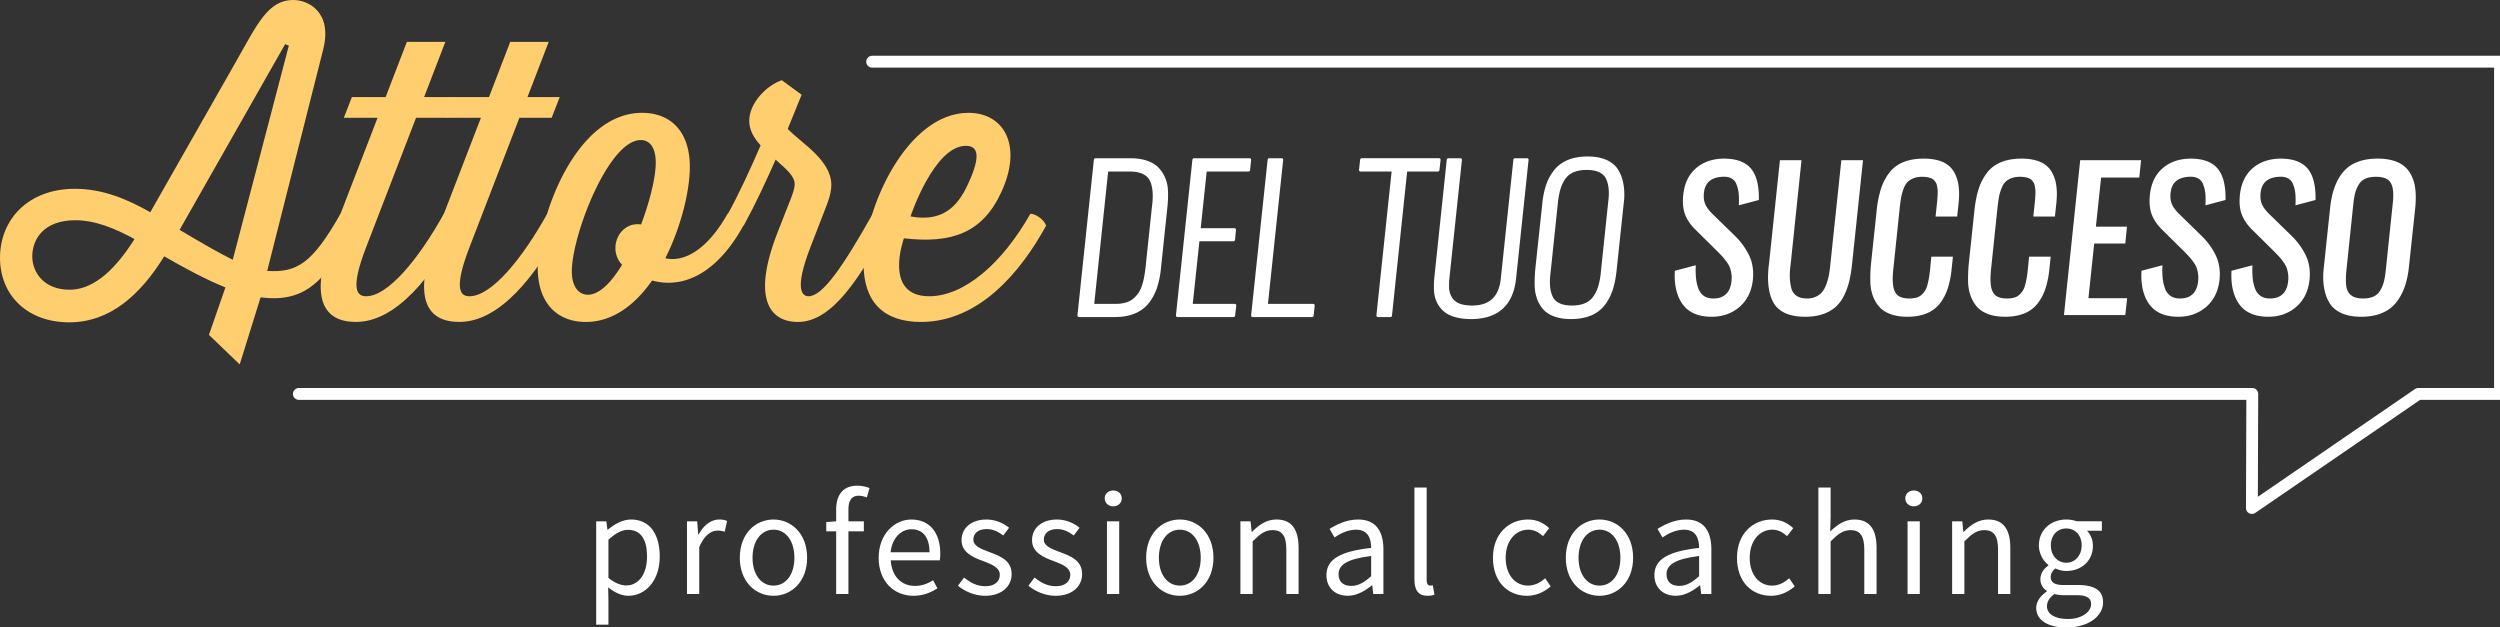 <svg xmlns="http://www.w3.org/2000/svg" width="211.164" height="53.002"><rect width="100%" height="100%" fill="#333333" stroke="none"/><g data-name="Raggruppa 1261"><g data-name="Raggruppa 1221" transform="translate(0 53.002)" clip-path="url(&quot;#a&quot;)"><g data-name="Raggruppa 1213"><path d="M73.666-47.792h137.498v28.063h-6.9l-14.056 9.639.033-9.639H25.243" stroke-linejoin="round" stroke-linecap="round" stroke="#fff" fill="transparent" data-name="Tracciato 37579"/></g><g data-name="Raggruppa 1214"><path d="M30.092-33.943c-2.631 4.829-4.365 6.515-8.08 6.06l-1.765 5.662-2.6-2.496 1.393-4.008c-1.703-.68-3.53-1.685-5.17-2.625-1.982 3.208-4.551 5.574-8.018 5.574C2.229-25.776 0-28.142 0-31.221c0-3.273 2.415-5.833 6.316-5.833 2.384 0 4.426.874 6.378 1.977l7.213-12.674c1.826-3.208 2.724-5.251 4.86-5.251 1.3 0 3.313 1.038 2.539 4.149L22.569-30.12c2.508.162 3.808-.615 6.192-4.83.464 0 1.177.52 1.33 1.006m-18.73 1.134c-1.61-.875-3.28-1.59-5.014-1.59-2.663 0-3.622 1.622-3.622 3.049 0 1.36.99 2.82 3.157 2.82 1.734 0 3.56-1.232 5.48-4.28m8.297 1.752 4.737-18.086-.31-.13-8.916 15.687c1.796 1.07 3.25 1.912 4.489 2.529" fill="#ffce6e" fill-rule="evenodd" data-name="Tracciato 37580"/></g><g data-name="Raggruppa 1215"><path d="M38.825-33.943c-2.353 4.31-5.356 8.134-8.762 8.134-2.631 0-4.117-1.814-1.888-7.616l3.715-9.626h-2.848l.68-1.75h2.849l1.796-4.667h3.25l-1.795 4.667h2.724l-.681 1.75H35.14L30.93-32.129c-1.424 3.696-.711 4.15 0 4.15 1.827 0 4.396-3.079 6.563-6.969.465 0 1.177.519 1.332 1.005" fill="#ffce6e" fill-rule="evenodd" data-name="Tracciato 37581"/></g><g data-name="Raggruppa 1216"><path d="M47.556-33.943c-2.353 4.31-5.356 8.134-8.762 8.134-2.631 0-4.117-1.814-1.888-7.616l3.715-9.626h-2.85l.683-1.75h2.848l1.796-4.667h3.25l-1.795 4.667h2.724l-.681 1.75h-2.724L39.66-32.129c-1.424 3.696-.711 4.15 0 4.15 1.827 0 4.396-3.079 6.563-6.969.465 0 1.176.519 1.332 1.005" fill="#ffce6e" fill-rule="evenodd" data-name="Tracciato 37582"/></g><g data-name="Raggruppa 1217"><path d="M62.788-33.943c-1.858 3.403-4.582 5.477-7.708 4.635-1.425 2.042-3.313 3.5-5.604 3.5s-4.056-1.458-4.056-4.602c0-4.182 3.158-13.062 8.823-13.062 2.29 0 4.025 1.458 4.025 4.57 0 2.009-.743 5.088-2.074 7.714 1.64.357 3.56-.746 5.263-3.76.464 0 1.176.519 1.33 1.005m-10.246 3.306a2.027 2.027 0 0 1-.557-1.426c0-1.2.99-2.172 2.166-1.978.743-1.977 1.238-3.986 1.238-5.218 0-1.361-.556-1.912-1.268-1.912-2.725 0-5.821 8.07-5.821 11.085 0 1.231.527 1.977 1.363 1.977.959 0 1.98-1.037 2.879-2.528" fill="#ffce6e" fill-rule="evenodd" data-name="Tracciato 37583"/></g><g data-name="Raggruppa 1218"><path d="M61.489-34.948c.867-1.556 1.858-3.695 2.756-5.77-.558-.615-.961-1.296-.961-2.073 0-1.524 1.487-3.015 2.756-3.436l1.67 1.23-1.175 2.885c1.239 1.265 3.684 2.659 3.684 4.733 0 .389-.093.94-.371 1.653l-1.394 3.598c-1.423 3.694-.65 4.149-.154 4.149 1.177 0 2.879-2.464 5.418-6.97.464 0 1.176.52 1.33 1.006-2.383 4.31-4.705 8.135-7.646 8.135-2.446 0-3.9-2.042-1.703-7.617l1.146-2.917c.248-.648.278-.972.278-1.102 0-.648-.62-1.2-1.61-2.074-.773 1.75-1.671 3.695-2.693 5.575-.464 0-1.176-.52-1.331-1.005" fill="#ffce6e" fill-rule="evenodd" data-name="Tracciato 37584"/></g><g data-name="Raggruppa 1219"><path d="M88.362-33.943c-2.136 3.89-5.634 8.135-10.588 8.135-3.127 0-4.83-1.685-4.83-4.894 0-4.667 3.654-12.77 8.855-12.77 3.034 0 4.582 2.787 2.787 6.677-1.611 3.532-4.273 4.375-8.236 3.922 0 0-1.795 4.894 2.137 4.894 3.002 0 6.222-2.852 8.544-6.97.464 0 1.177.52 1.33 1.006m-11.454-.778c2.972.55 4.149-1.135 4.954-2.95.929-2.074.805-3.014-.28-3.014-2.692 0-4.674 5.964-4.674 5.964" fill="#ffce6e" fill-rule="evenodd" data-name="Tracciato 37585"/></g><g data-name="Raggruppa 1220"><g data-name="Tracciato 37586"><path d="M98.298-37.942a2.69 2.69 0 0 0-.55-.83c-.228-.233-.54-.417-.928-.546-.384-.128-.839-.193-1.355-.193H92.52l-1.379 13.068-.01.095h3.042c.623 0 1.173-.097 1.633-.288a2.778 2.778 0 0 0 1.134-.846c.285-.364.51-.78.663-1.236a7.36 7.36 0 0 0 .328-1.578l.567-5.392c.036-.421.048-.824.032-1.198a2.97 2.97 0 0 0-.232-1.056m-.863 2.308-.55 5.226c-.037.319-.079.607-.127.855a5.661 5.661 0 0 1-.2.757 2.586 2.586 0 0 1-.325.65 2.546 2.546 0 0 1-.468.497 1.812 1.812 0 0 1-.662.329c-.263.073-.566.11-.898.11h-1.919l1.202-11.431h1.9c.47 0 .864.07 1.167.208.296.135.515.33.65.58.137.259.227.577.265.948a5.53 5.53 0 0 1-.035 1.27" fill="#fff" fill-rule="evenodd"/><path d="M98.298-37.942a2.69 2.69 0 0 0-.55-.83c-.228-.233-.54-.417-.928-.546-.384-.128-.839-.193-1.355-.193H92.52l-1.379 13.068-.01.095h3.042c.623 0 1.173-.097 1.633-.288a2.778 2.778 0 0 0 1.134-.846c.285-.364.51-.78.663-1.236a7.36 7.36 0 0 0 .328-1.578l.567-5.392c.036-.421.048-.824.032-1.198a2.97 2.97 0 0 0-.232-1.056m-.863 2.308-.55 5.226c-.037.319-.079.607-.127.855a5.661 5.661 0 0 1-.2.757 2.586 2.586 0 0 1-.325.65 2.546 2.546 0 0 1-.468.497 1.812 1.812 0 0 1-.662.329c-.263.073-.566.11-.898.11h-1.919l1.202-11.431h1.9c.47 0 .864.07 1.167.208.296.135.515.33.65.58.137.259.227.577.265.948a5.53 5.53 0 0 1-.035 1.27" stroke-linejoin="round" stroke-linecap="round" stroke-width=".25" stroke="#fff" fill="transparent"/></g></g></g><g data-name="Raggruppa 1222"><path d="m99.46 26.559-.01.095h4.75l.099-.862h-3.691l.59-5.54h2.996l.079-.854h-2.993l.534-5.037h3.65l.09-.87h-4.711L99.46 26.559Z" fill="#fff" fill-rule="evenodd" data-name="Tracciato 37588"/></g><g data-name="Raggruppa 1223"><path d="m99.46 26.559-.01.095h4.75l.099-.862h-3.691l.59-5.54h2.996l.079-.854h-2.993l.534-5.037h3.65l.09-.87h-4.711L99.46 26.559Z" stroke-linejoin="round" stroke-linecap="round" stroke-width=".25" stroke="#fff" fill="transparent" data-name="Tracciato 37589"/></g><g data-name="Raggruppa 1224"><path d="m108.25 13.586.01-.095h-1.063l-1.386 13.068-.011.095h5.033l.089-.862h-3.962l1.29-12.206Z" fill="#fff" fill-rule="evenodd" data-name="Tracciato 37590"/></g><g data-name="Raggruppa 1225"><path d="m108.25 13.586.01-.095h-1.063l-1.386 13.068-.011.095h5.033l.089-.862h-3.962l1.29-12.206Z" stroke-linejoin="round" stroke-linecap="round" stroke-width=".25" stroke="#fff" fill="transparent" data-name="Tracciato 37591"/></g><g data-name="Raggruppa 1226"><path d="M121.557 13.49h-6.545l-.098.872h2.77l-1.291 12.197-.01.095h1.066l1.295-12.292h2.714l.099-.871Z" fill="#fff" fill-rule="evenodd" data-name="Tracciato 37592"/></g><g data-name="Raggruppa 1227"><path d="M121.557 13.49h-6.545l-.098.872h2.77l-1.291 12.197-.01.095h1.066l1.295-12.292h2.714l.099-.871Z" stroke-linejoin="round" stroke-linecap="round" stroke-width=".25" stroke="#fff" fill="transparent" data-name="Tracciato 37593"/></g><g data-name="Raggruppa 1235" transform="translate(0 53.002)" clip-path="url(&quot;#b&quot;)"><g data-name="Raggruppa 1228"><path d="M126.892-29.476c-.17 1.618-1.006 2.406-2.56 2.406-.357 0-.67-.04-.93-.118a1.553 1.553 0 0 1-.612-.322 1.546 1.546 0 0 1-.362-.501 1.784 1.784 0 0 1-.153-.654 5.644 5.644 0 0 1 .019-.794l1.065-10.052h-1.032l-1.056 10.02a7.397 7.397 0 0 0-.02 1.055c.019.334.096.643.23.917.132.277.314.517.539.713.225.199.532.355.912.465.372.109.817.165 1.323.165 2.203 0 3.44-1.11 3.676-3.298l1.047-9.942.01-.095h-1.033l-1.063 10.035Z" fill="#fff" fill-rule="evenodd" data-name="Tracciato 37594"/></g><g data-name="Raggruppa 1229"><path d="M126.892-29.476c-.17 1.618-1.006 2.406-2.56 2.406-.357 0-.67-.04-.93-.118a1.553 1.553 0 0 1-.612-.322 1.546 1.546 0 0 1-.362-.501 1.784 1.784 0 0 1-.153-.654 5.644 5.644 0 0 1 .019-.794l1.065-10.052h-1.032l-1.056 10.02a7.397 7.397 0 0 0-.02 1.055c.019.334.096.643.23.917.132.277.314.517.539.713.225.199.532.355.912.465.372.109.817.165 1.323.165 2.203 0 3.44-1.11 3.676-3.298l1.047-9.942.01-.095h-1.033l-1.063 10.035Z" stroke-linejoin="round" stroke-linecap="round" stroke-width=".25" stroke="#fff" fill="transparent" data-name="Tracciato 37595"/></g><g data-name="Raggruppa 1230"><g data-name="Tracciato 37596"><path d="M136.602-38.559c-.204-.347-.524-.622-.948-.815-.419-.189-.942-.285-1.556-.285-.612 0-1.152.093-1.603.276-.455.185-.83.46-1.118.818a4.03 4.03 0 0 0-.659 1.204 6.82 6.82 0 0 0-.32 1.547l-.607 5.674c-.036.454-.05.88-.039 1.267.011.398.08.766.202 1.093.125.331.3.619.518.854.221.239.524.427.901.557.374.128.82.192 1.324.192.622 0 1.172-.097 1.632-.288a2.69 2.69 0 0 0 1.122-.847c.278-.365.495-.778.643-1.228.148-.448.256-.973.32-1.561l.605-5.692a5.329 5.329 0 0 0 0-1.541 3.478 3.478 0 0 0-.417-1.225m-.638 2.62-.629 5.993a6.18 6.18 0 0 1-.229 1.194 3.136 3.136 0 0 1-.445.895 1.735 1.735 0 0 1-.75.585c-.315.134-.7.201-1.144.201-.44 0-.81-.069-1.095-.206a1.287 1.287 0 0 1-.61-.565 2.58 2.58 0 0 1-.25-.902 5.026 5.026 0 0 1 .027-1.184l.63-5.993c.051-.461.13-.863.232-1.193.102-.327.251-.624.44-.885.188-.254.44-.449.747-.578.314-.13.697-.197 1.14-.197.441 0 .81.069 1.096.204.28.132.486.32.614.558.13.243.216.544.254.893.04.354.03.75-.028 1.18" fill="#fff" fill-rule="evenodd"/><path d="M136.602-38.559c-.204-.347-.524-.622-.948-.815-.419-.189-.942-.285-1.556-.285-.612 0-1.152.093-1.603.276-.455.185-.83.46-1.118.818a4.03 4.03 0 0 0-.659 1.204 6.82 6.82 0 0 0-.32 1.547l-.607 5.674c-.036.454-.05.88-.039 1.267.011.398.08.766.202 1.093.125.331.3.619.518.854.221.239.524.427.901.557.374.128.82.192 1.324.192.622 0 1.172-.097 1.632-.288a2.69 2.69 0 0 0 1.122-.847c.278-.365.495-.778.643-1.228.148-.448.256-.973.32-1.561l.605-5.692a5.329 5.329 0 0 0 0-1.541 3.478 3.478 0 0 0-.417-1.225m-.638 2.62-.629 5.993a6.18 6.18 0 0 1-.229 1.194 3.136 3.136 0 0 1-.445.895 1.735 1.735 0 0 1-.75.585c-.315.134-.7.201-1.144.201-.44 0-.81-.069-1.095-.206h0a1.287 1.287 0 0 1-.61-.565 2.58 2.58 0 0 1-.25-.902 5.026 5.026 0 0 1 .027-1.184l.63-5.993c.051-.461.13-.863.232-1.193.102-.327.251-.624.44-.885.188-.254.44-.449.747-.578.314-.13.697-.197 1.14-.197.441 0 .81.069 1.096.204.28.132.486.32.614.558.13.243.216.544.254.893.04.354.03.75-.028 1.18" stroke-linejoin="round" stroke-linecap="round" stroke-width=".25" stroke="#fff" fill="transparent"/></g></g><g data-name="Raggruppa 1231"><path d="M145.652-39.604h-.055c-.95.011-1.742.285-2.349.816-.609.531-.968 1.281-1.069 2.227a4.892 4.892 0 0 0-.032.547c0 .403.056.766.168 1.081.16.446.442.876.84 1.278l1.967 1.946c.177.18.317.33.42.444.098.114.208.254.325.417.115.165.201.318.253.46a2.576 2.576 0 0 1 .148.838c0 .091-.006.188-.016.288-.05.485-.206.856-.465 1.102-.257.246-.616.37-1.069.37-.319 0-.586-.072-.794-.215a1.263 1.263 0 0 1-.462-.606 3.314 3.314 0 0 1-.2-.846 8.38 8.38 0 0 1-.039-.669 8.7 8.7 0 0 1 .007-.354l.005-.117-1.77.466-.003.063a7.724 7.724 0 0 0-.008.332c0 1.016.231 1.842.687 2.457.51.685 1.325 1.032 2.428 1.032.937 0 1.735-.284 2.374-.844.64-.559 1.016-1.331 1.115-2.295.016-.16.024-.315.024-.46 0-.566-.11-1.089-.327-1.555a5.815 5.815 0 0 0-1.202-1.668l-1.984-1.937c-.266-.276-.45-.542-.55-.791a1.704 1.704 0 0 1-.11-.638c0-.085.004-.175.013-.271.09-.863.597-1.308 1.552-1.364.05-.004.095-.007.14-.007.242 0 .452.046.621.138a.94.94 0 0 1 .428.486c.095.232.158.481.19.74.018.176.03.374.03.591 0 .113-.004.229-.009.346l-.004.116 1.695-.451v-.214c0-1.089-.227-1.913-.675-2.447-.467-.547-1.22-.826-2.238-.832" fill="#fff" fill-rule="evenodd" data-name="Tracciato 37597"/></g><g data-name="Raggruppa 1232"><path d="M154.602-30.671c-.034.349-.078.665-.13.938a4.769 4.769 0 0 1-.228.788 2.06 2.06 0 0 1-.35.625c-.135.157-.31.285-.524.383a1.77 1.77 0 0 1-.746.147c-.356 0-.645-.072-.86-.215a1.059 1.059 0 0 1-.437-.585 3.682 3.682 0 0 1-.144-.918 3.471 3.471 0 0 1-.007-.228c0-.29.023-.597.07-.918l.91-8.722.011-.095h-1.824l-.919 8.718a8.518 8.518 0 0 0-.087 1.173c0 .223.01.443.032.654.053.549.184 1.026.39 1.417.205.406.54.72.993.938.45.215 1.03.325 1.724.325.55 0 1.045-.073 1.472-.216a3.121 3.121 0 0 0 1.072-.59 3.11 3.11 0 0 0 .725-.96c.194-.384.345-.798.451-1.23a11.4 11.4 0 0 0 .244-1.49l.921-8.74h-1.83l-.929 8.8Z" fill="#fff" fill-rule="evenodd" data-name="Tracciato 37598"/></g><g data-name="Raggruppa 1233"><path d="M164.988-38.572a2.038 2.038 0 0 0-.966-.776c-.414-.17-.928-.256-1.528-.256-.673 0-1.26.103-1.746.306a2.823 2.823 0 0 0-1.193.916 4.563 4.563 0 0 0-.69 1.362 9.13 9.13 0 0 0-.35 1.792l-.492 4.628c-.031.387-.046.762-.046 1.113v.259c.01.434.08.837.21 1.198.132.365.315.682.547.944.234.265.557.473.958.62.396.145.873.219 1.415.219.628 0 1.177-.097 1.633-.287a2.694 2.694 0 0 0 1.127-.852 4.25 4.25 0 0 0 .655-1.264 7.857 7.857 0 0 0 .324-1.638l.11-1.037h-1.824l-.101 1.02c-.03.29-.061.536-.092.73-.03.184-.074.389-.131.61a1.782 1.782 0 0 1-.2.506 1.841 1.841 0 0 1-.302.358 1.03 1.03 0 0 1-.428.237 2.22 2.22 0 0 1-.614.074c-.606 0-.994-.174-1.187-.533-.137-.244-.207-.623-.207-1.125 0-.25.018-.538.054-.856l.537-5.147c.04-.361.084-.666.128-.905.043-.233.11-.473.2-.713.092-.236.2-.422.326-.551.126-.131.295-.24.503-.323.21-.084.463-.126.75-.126.158 0 .306.013.437.038.13.024.242.057.333.096a.622.622 0 0 1 .223.157c.065.073.12.144.16.214a.776.776 0 0 1 .09.266 2.457 2.457 0 0 1 .053.712 10.809 10.809 0 0 1-.072.89l-.103.983h1.824l.117-1.08c.03-.291.047-.566.047-.82 0-.273-.02-.53-.055-.76a3.04 3.04 0 0 0-.434-1.2" fill="#fff" fill-rule="evenodd" data-name="Tracciato 37599"/></g><g data-name="Raggruppa 1234"><path d="M173.244-38.572a2.037 2.037 0 0 0-.965-.776c-.415-.17-.93-.256-1.528-.256-.673 0-1.26.103-1.747.306-.49.205-.891.514-1.191.916a4.555 4.555 0 0 0-.692 1.362c-.16.498-.276 1.1-.35 1.792l-.491 4.628c-.031.387-.047.762-.047 1.113v.259c.01.434.082.837.212 1.198.13.365.314.682.546.944.234.265.557.473.958.62.396.145.873.219 1.415.219.627 0 1.177-.097 1.633-.287a2.7 2.7 0 0 0 1.127-.852 4.25 4.25 0 0 0 .655-1.264 7.796 7.796 0 0 0 .323-1.638l.11-1.037h-1.823l-.101 1.02c-.03.29-.061.536-.093.73-.03.184-.074.389-.131.61a1.755 1.755 0 0 1-.2.506 1.841 1.841 0 0 1-.301.358 1.034 1.034 0 0 1-.43.237 2.22 2.22 0 0 1-.613.074c-.605 0-.993-.174-1.187-.533-.137-.244-.206-.623-.206-1.125 0-.25.018-.538.053-.856l.538-5.147c.04-.361.084-.666.127-.905.042-.23.11-.47.202-.713.089-.235.198-.42.324-.551.128-.133.293-.238.504-.323.21-.084.463-.126.75-.126.158 0 .305.013.436.038.13.024.242.057.334.096a.62.62 0 0 1 .222.156c.067.076.122.147.162.215a.797.797 0 0 1 .09.266c.023.122.04.233.05.33.01.098.01.226.003.382-.008.16-.016.3-.027.42-.01.124-.025.28-.046.47l-.104.983h1.824l.117-1.08c.03-.291.048-.566.048-.82 0-.268-.02-.524-.055-.76a3.02 3.02 0 0 0-.435-1.2" fill="#fff" fill-rule="evenodd" data-name="Tracciato 37600"/></g></g><g data-name="Raggruppa 1236"><path d="m174.343 26.52-.01.095h5.179l.16-1.427H176.4l.488-4.617h2.626l.14-1.425h-2.623l.44-4.151h3.226l.15-1.465h-5.142l-1.362 12.99Z" fill="#fff" fill-rule="evenodd" data-name="Tracciato 37602"/></g><g data-name="Raggruppa 1260" transform="translate(0 53.002)" clip-path="url(&quot;#c&quot;)"><g data-name="Raggruppa 1237"><path d="M185.068-39.604h-.055c-.951.011-1.741.285-2.35.816-.608.531-.968 1.281-1.068 2.227a5.07 5.07 0 0 0-.032.547c0 .404.057.767.169 1.081.16.445.44.875.838 1.278l1.969 1.946c.182.186.32.334.418.444.099.114.21.255.326.417.117.166.203.32.254.459a2.684 2.684 0 0 1 .147.839c0 .089-.006.186-.016.288-.05.484-.206.855-.465 1.102-.257.246-.616.37-1.07.37-.318 0-.585-.072-.792-.215a1.265 1.265 0 0 1-.463-.606 3.38 3.38 0 0 1-.201-.846 8.906 8.906 0 0 1-.038-.669 8.7 8.7 0 0 1 .007-.354l.005-.117-1.77.466-.003.064a7.64 7.64 0 0 0-.008.331c0 1.016.23 1.843.688 2.457.508.685 1.324 1.032 2.428 1.032.936 0 1.734-.284 2.373-.844.64-.559 1.015-1.331 1.116-2.295.015-.155.023-.31.023-.46 0-.566-.11-1.089-.327-1.555a5.824 5.824 0 0 0-1.201-1.668l-1.985-1.937c-.266-.277-.451-.543-.55-.791a1.704 1.704 0 0 1-.111-.638c0-.088.005-.179.015-.271.089-.863.596-1.308 1.55-1.364.05-.004.096-.007.14-.007.243 0 .453.046.622.138a.95.95 0 0 1 .429.486c.094.232.158.481.188.74.02.177.03.376.03.591 0 .113-.002.229-.008.346l-.005.117 1.696-.452v-.214c0-1.09-.227-1.914-.675-2.447-.466-.547-1.22-.826-2.238-.832" fill="#fff" fill-rule="evenodd" data-name="Tracciato 37603"/></g><g data-name="Raggruppa 1238"><path d="M192.67-39.604h-.054c-.951.011-1.742.285-2.35.816-.608.531-.968 1.281-1.068 2.227a5.07 5.07 0 0 0-.032.547c0 .404.057.767.168 1.081.16.447.443.877.839 1.278l1.969 1.946c.18.186.32.334.418.444.099.114.21.255.326.417.116.166.202.32.254.459a2.684 2.684 0 0 1 .147.839c0 .089-.006.186-.016.288-.05.484-.206.855-.465 1.102-.257.246-.616.37-1.07.37-.318 0-.585-.072-.792-.215a1.265 1.265 0 0 1-.463-.606 3.348 3.348 0 0 1-.201-.846 8.906 8.906 0 0 1-.038-.669 8.7 8.7 0 0 1 .007-.354l.005-.117-1.77.466-.003.063a6.383 6.383 0 0 0-.008.332c0 1.016.23 1.842.687 2.457.509.685 1.325 1.032 2.429 1.032.935 0 1.734-.284 2.373-.844.64-.559 1.015-1.331 1.116-2.295.015-.155.023-.31.023-.46 0-.566-.11-1.089-.327-1.555a5.824 5.824 0 0 0-1.201-1.668l-1.985-1.937c-.266-.276-.451-.542-.55-.791a1.704 1.704 0 0 1-.111-.638c0-.088.005-.179.015-.271.089-.863.596-1.308 1.55-1.364.05-.004.096-.007.14-.007.243 0 .453.046.622.138a.946.946 0 0 1 .429.486c.094.232.158.481.187.74.02.176.03.374.03.591 0 .113-.001.229-.007.346l-.005.117 1.696-.452v-.214c0-1.09-.227-1.914-.675-2.447-.466-.547-1.22-.826-2.238-.832" fill="#fff" fill-rule="evenodd" data-name="Tracciato 37604"/></g><g data-name="Raggruppa 1239"><path d="M203.995-37.156a3.283 3.283 0 0 0-.473-1.308 2.29 2.29 0 0 0-1.043-.854c-.445-.19-.998-.287-1.646-.287-1.27 0-2.234.36-2.864 1.07-.624.703-1.013 1.743-1.154 3.088l-.52 4.936c-.043.32-.064.628-.064.918 0 .292.021.57.063.827.08.518.234.971.463 1.348.231.377.577.67 1.032.871.447.2 1.005.3 1.658.3.645 0 1.22-.099 1.707-.295.488-.197.896-.49 1.21-.874a4.43 4.43 0 0 0 .74-1.33 7.526 7.526 0 0 0 .37-1.737l.53-4.946c.031-.313.046-.61.046-.889 0-.297-.019-.579-.055-.838m-5.046.395c.072-.254.181-.49.321-.705.134-.204.32-.357.55-.455.235-.098.528-.148.873-.148.344 0 .626.051.84.154a.89.89 0 0 1 .441.43c.092.194.148.435.168.712a5.748 5.748 0 0 1-.038.968l-.593 5.678a6.244 6.244 0 0 1-.172.982c-.072.26-.18.503-.32.725-.136.212-.32.371-.552.473-.234.104-.528.157-.872.157-.449 0-.792-.096-1.02-.284-.228-.19-.357-.445-.397-.779a3.857 3.857 0 0 1-.03-.518c0-.227.012-.475.037-.739l.592-5.677c.042-.387.1-.714.172-.974" fill="#fff" fill-rule="evenodd" data-name="Tracciato 37605"/></g><g data-name="Raggruppa 1240"><path d="M51.392-2.312V-.24h-1.035V-8.97h.859l.088.708h.038c.556-.467 1.239-.86 1.959-.86 1.578 0 2.425 1.226 2.425 3.134 0 2.085-1.25 3.31-2.653 3.31-.568 0-1.137-.266-1.705-.708l.024 1.074Zm1.504-1.238c1.01 0 1.756-.923 1.756-2.438 0-1.352-.454-2.262-1.617-2.262-.52 0-1.035.29-1.643.833v3.223c.556.468 1.1.644 1.504.644" fill="#fff" fill-rule="evenodd" data-name="Tracciato 37606"/></g><g data-name="Raggruppa 1241"><path d="M58.027-8.97h.86l.087 1.111h.04c.415-.77 1.047-1.263 1.742-1.263.266 0 .455.038.657.127l-.202.91a1.702 1.702 0 0 0-.594-.102c-.518 0-1.137.38-1.555 1.414v3.943h-1.035v-6.14Z" fill="#fff" fill-rule="evenodd" data-name="Tracciato 37607"/></g><g data-name="Raggruppa 1242"><path d="M65.331-9.121c1.503 0 2.842 1.174 2.842 3.234 0 2.034-1.339 3.208-2.842 3.208-1.504 0-2.843-1.174-2.843-3.208 0-2.06 1.34-3.234 2.843-3.234m0 5.583c1.062 0 1.768-.947 1.768-2.35 0-1.414-.706-2.375-1.768-2.375-1.048 0-1.768.96-1.768 2.376 0 1.402.72 2.349 1.768 2.349" fill="#fff" fill-rule="evenodd" data-name="Tracciato 37608"/></g><g data-name="Raggruppa 1243"><path d="M73.217-10.978a1.724 1.724 0 0 0-.695-.152c-.581 0-.859.404-.859 1.187v.974h1.301v.845h-1.301v5.295h-1.036v-5.295h-.834v-.782l.834-.063v-.974c0-1.25.569-2.034 1.794-2.034.379 0 .745.089 1.024.202l-.228.797Z" fill="#fff" fill-rule="evenodd" data-name="Tracciato 37609"/></g><g data-name="Raggruppa 1244"><path d="M76.97-9.121c1.566 0 2.451 1.124 2.451 2.88 0 .215-.012.417-.038.569h-4.144c.076 1.326.872 2.16 2.047 2.16.582 0 1.074-.19 1.529-.48l.366.682c-.531.34-1.188.632-2.022.632-1.642 0-2.943-1.2-2.943-3.21S75.568-9.12 76.97-9.12m1.542 2.766c0-1.25-.556-1.945-1.517-1.945-.859 0-1.642.708-1.769 1.945h3.286Z" fill="#fff" fill-rule="evenodd" data-name="Tracciato 37610"/></g><g data-name="Raggruppa 1245"><path d="M81.431-4.22c.531.43 1.074.733 1.807.733.808 0 1.213-.43 1.213-.96 0-.63-.733-.91-1.403-1.163-.872-.316-1.83-.733-1.83-1.768 0-.986.781-1.743 2.11-1.743.77 0 1.438.315 1.905.694l-.492.657c-.417-.316-.858-.543-1.402-.543-.77 0-1.125.416-1.125.884 0 .57.67.796 1.365 1.061.884.328 1.87.695 1.87 1.858 0 .998-.797 1.832-2.25 1.832-.87 0-1.705-.367-2.286-.847l.518-.695Z" fill="#fff" fill-rule="evenodd" data-name="Tracciato 37611"/></g><g data-name="Raggruppa 1246"><path d="M87.384-4.22c.53.43 1.074.733 1.807.733.808 0 1.213-.43 1.213-.96 0-.63-.733-.91-1.403-1.163-.872-.316-1.831-.733-1.831-1.768 0-.986.782-1.743 2.11-1.743.77 0 1.439.315 1.906.694l-.492.657c-.417-.316-.858-.543-1.402-.543-.771 0-1.124.416-1.124.884 0 .57.669.796 1.364 1.061.884.328 1.87.695 1.87 1.858 0 .998-.797 1.832-2.25 1.832-.871 0-1.705-.367-2.286-.847l.518-.695Z" fill="#fff" fill-rule="evenodd" data-name="Tracciato 37612"/></g><g data-name="Raggruppa 1247"><path d="M93.31-10.903c0-.404.316-.67.72-.67.405 0 .72.266.72.67 0 .391-.315.67-.72.67-.404 0-.72-.279-.72-.67m.19 1.933h1.035v6.14H93.5v-6.14Z" fill="#fff" fill-rule="evenodd" data-name="Tracciato 37613"/></g><g data-name="Raggruppa 1248"><path d="M99.653-9.121c1.503 0 2.842 1.174 2.842 3.234 0 2.034-1.339 3.208-2.842 3.208-1.504 0-2.843-1.174-2.843-3.208 0-2.06 1.34-3.234 2.843-3.234m0 5.583c1.062 0 1.768-.947 1.768-2.35 0-1.414-.706-2.375-1.768-2.375-1.048 0-1.768.96-1.768 2.376 0 1.402.72 2.349 1.768 2.349" fill="#fff" fill-rule="evenodd" data-name="Tracciato 37614"/></g><g data-name="Raggruppa 1249"><path d="M104.772-8.97h.859l.088.885h.039c.58-.582 1.212-1.037 2.059-1.037 1.289 0 1.87.834 1.87 2.401v3.891h-1.037v-3.753c0-1.149-.353-1.643-1.161-1.643-.632 0-1.062.33-1.682.95v4.446h-1.035v-6.14Z" fill="#fff" fill-rule="evenodd" data-name="Tracciato 37615"/></g><g data-name="Raggruppa 1250"><path d="M115.816-6.722c0-.783-.265-1.54-1.263-1.54-.721 0-1.352.328-1.833.656l-.416-.72c.569-.366 1.427-.796 2.413-.796 1.503 0 2.134.998 2.134 2.526v3.765h-.858l-.089-.733h-.025c-.594.481-1.276.885-2.034.885-1.036 0-1.806-.644-1.806-1.744 0-1.339 1.162-2.009 3.777-2.299m-1.68 3.21c.594 0 1.087-.29 1.68-.822V-6.04c-2.059.253-2.754.76-2.754 1.541 0 .696.467.986 1.074.986" fill="#fff" fill-rule="evenodd" data-name="Tracciato 37616"/></g><g data-name="Raggruppa 1251"><path d="M119.469-11.825h1.035v7.832c0 .329.14.455.29.455.065 0 .115 0 .229-.025l.139.784c-.14.062-.316.1-.593.1-.784 0-1.1-.492-1.1-1.39v-7.756Z" fill="#fff" fill-rule="evenodd" data-name="Tracciato 37617"/></g><g data-name="Raggruppa 1252"><path d="M129.059-9.121c.809 0 1.377.34 1.794.732l-.518.669c-.366-.315-.745-.543-1.238-.543-1.111 0-1.92.96-1.92 2.376 0 1.402.771 2.349 1.895 2.349.581 0 1.074-.29 1.44-.62l.468.684c-.557.493-1.264.796-1.997.796-1.63 0-2.88-1.175-2.88-3.21 0-2.058 1.377-3.233 2.956-3.233" fill="#fff" fill-rule="evenodd" data-name="Tracciato 37618"/></g><g data-name="Raggruppa 1253"><path d="M135.1-9.121c1.503 0 2.842 1.174 2.842 3.234 0 2.034-1.339 3.208-2.842 3.208-1.504 0-2.843-1.174-2.843-3.208 0-2.06 1.34-3.234 2.843-3.234m0 5.583c1.062 0 1.768-.947 1.768-2.35 0-1.414-.706-2.375-1.768-2.375-1.048 0-1.768.96-1.768 2.376 0 1.402.72 2.349 1.768 2.349" fill="#fff" fill-rule="evenodd" data-name="Tracciato 37619"/></g><g data-name="Raggruppa 1254"><path d="M143.517-6.722c0-.783-.266-1.54-1.263-1.54-.721 0-1.352.328-1.832.656l-.417-.72c.569-.366 1.427-.796 2.413-.796 1.503 0 2.134.998 2.134 2.526v3.765h-.858l-.089-.733h-.025c-.594.481-1.276.885-2.034.885-1.036 0-1.806-.644-1.806-1.744 0-1.339 1.162-2.009 3.777-2.299m-1.68 3.21c.594 0 1.086-.29 1.68-.822V-6.04c-2.059.253-2.754.76-2.754 1.541 0 .696.468.986 1.074.986" fill="#fff" fill-rule="evenodd" data-name="Tracciato 37620"/></g><g data-name="Raggruppa 1255"><path d="M149.672-9.121c.809 0 1.377.34 1.794.732l-.518.669c-.366-.315-.745-.543-1.238-.543-1.111 0-1.92.96-1.92 2.376 0 1.402.771 2.349 1.895 2.349.581 0 1.074-.29 1.44-.62l.467.684c-.556.493-1.263.796-1.996.796-1.63 0-2.88-1.175-2.88-3.21 0-2.058 1.377-3.233 2.956-3.233" fill="#fff" fill-rule="evenodd" data-name="Tracciato 37621"/></g><g data-name="Raggruppa 1256"><path d="M153.59-11.825h1.035v2.452l-.036 1.263c.58-.557 1.2-1.011 2.046-1.011 1.29 0 1.87.834 1.87 2.4v3.89h-1.037v-3.751c0-1.15-.353-1.643-1.16-1.643-.633 0-1.063.329-1.683.949v4.446h-1.035v-8.995Z" fill="#fff" fill-rule="evenodd" data-name="Tracciato 37622"/></g><g data-name="Raggruppa 1257"><path d="M160.933-10.903c0-.404.315-.67.72-.67.404 0 .72.266.72.67 0 .391-.316.67-.72.67-.405 0-.72-.279-.72-.67m.19 1.933h1.034v6.14h-1.035v-6.14Z" fill="#fff" fill-rule="evenodd" data-name="Tracciato 37623"/></g><g data-name="Raggruppa 1258"><path d="M164.887-8.97h.86l.087.885h.04c.58-.582 1.211-1.037 2.058-1.037 1.29 0 1.87.834 1.87 2.401v3.891h-1.037v-3.753c0-1.149-.353-1.643-1.16-1.643-.633 0-1.063.33-1.683.95v4.446h-1.035v-6.14Z" fill="#fff" fill-rule="evenodd" data-name="Tracciato 37624"/></g><g data-name="Raggruppa 1259"><path d="M172.887-3.045v-.051a1.132 1.132 0 0 1-.543-.997c0-.518.353-.923.669-1.138v-.05c-.404-.33-.796-.922-.796-1.655 0-1.34 1.06-2.185 2.313-2.185.34 0 .644.062.87.15h2.136v.797h-1.263c.29.277.505.746.505 1.263 0 1.314-.998 2.136-2.248 2.136-.304 0-.644-.076-.923-.216-.215.19-.391.393-.391.733 0 .392.252.67 1.085.67h1.188c1.428 0 2.148.443 2.148 1.465 0 1.137-1.2 2.123-3.107 2.123-1.504 0-2.54-.594-2.54-1.655 0-.518.34-1.011.897-1.39M174.68-.72c1.174 0 1.946-.606 1.946-1.251 0-.568-.443-.758-1.24-.758h-1.06c-.24 0-.53-.025-.796-.101-.443.316-.631.682-.631 1.036 0 .657.669 1.074 1.78 1.074m1.15-6.216c0-.896-.58-1.428-1.3-1.428-.721 0-1.301.532-1.301 1.428 0 .896.592 1.466 1.3 1.466.708 0 1.3-.57 1.3-1.466" fill="#fff" fill-rule="evenodd" data-name="Tracciato 37625"/></g></g></g><defs><clipPath id="a"><path d="M0 0h211.664v-53.002H0V0Z" data-name="Tracciato 37587"/></clipPath><clipPath id="b"><path d="M0 0h211.664v-53.002H0V0Z" data-name="Tracciato 37601"/></clipPath><clipPath id="c"><path d="M0 0h211.664v-53.002H0V0Z" data-name="Tracciato 37626"/></clipPath></defs></svg>